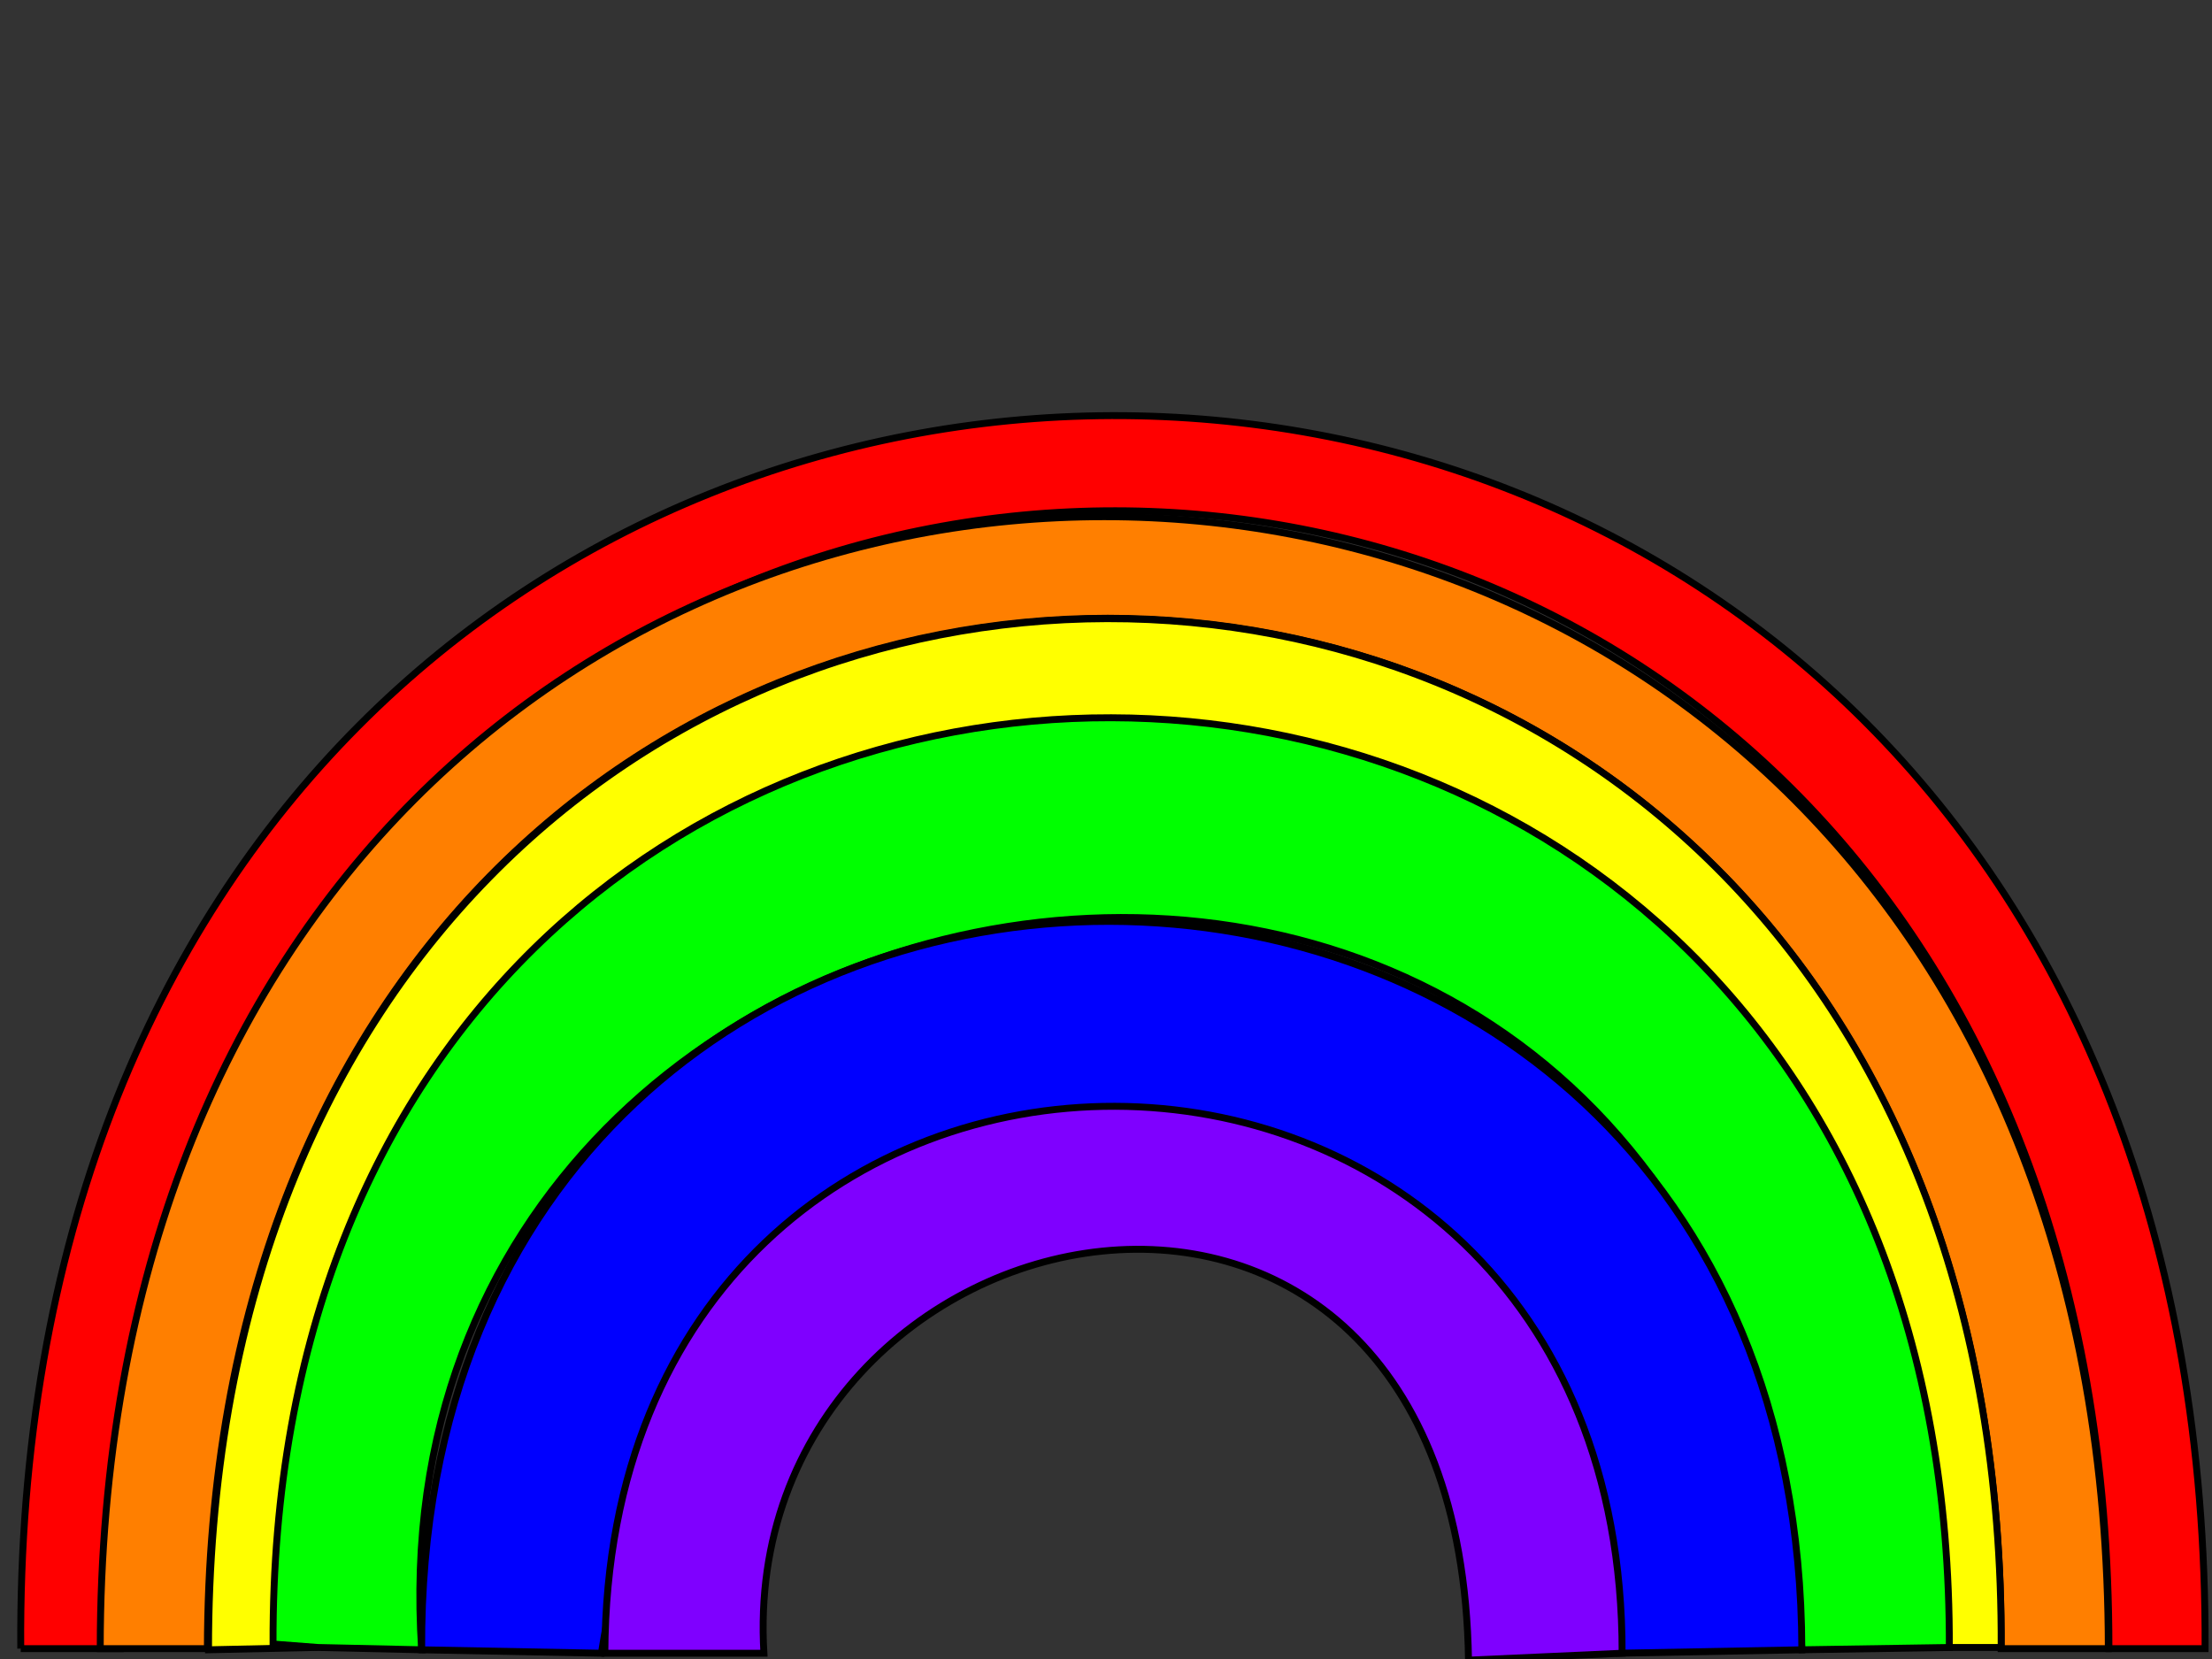 <?xml version="1.0"?><svg width="640" height="480" xmlns="http://www.w3.org/2000/svg">
 <rect width="100%" height="100%" fill="#333333" stroke="none"/>
 <!-- Created with SVG-edit - http://svg-edit.googlecode.com/ -->
 <title>rainbow with clouds</title>
 <g>
  <title>Layer 1</title>
  <path id="svg_1" d="m6,477c-2.981,-473.655 633.987,-477.678 632,0l-27.824,0c0.331,-438.458 -575.027,-439.464 -575.359,0l-28.818,0z" stroke-linecap="null" stroke-linejoin="null" stroke-dasharray="null" stroke-width="2" stroke="#000000" fill="#ff0000"/>
  <path id="svg_2" d="m29,477c0.333,-436.667 580.667,-436.667 581,0l-31,0c1.667,-397.667 -518,-397.333 -519,0l-31,0z" stroke-linecap="null" stroke-linejoin="null" stroke-dasharray="null" stroke-width="2" stroke="#000000" fill="#ff7f00"/>
  <path id="svg_3" d="m60.333,477.333c0,-397 520.334,-398.333 518.667,-0.666l-29,0c0.334,-357 -459.333,-356.667 -459,0l-30.667,0.666l0,0l0,0z" stroke-linecap="null" stroke-linejoin="null" stroke-dasharray="null" stroke-width="2" stroke="#000000" fill="#ffff00"/>
  <path id="svg_4" d="m79,475.667c-1.111,-358.001 486.112,-357.001 485,1l-42.667,0.666c-13.555,-309.333 -416.444,-254.333 -399.333,0l-30,-0.666l-13,-1z" stroke-linecap="null" stroke-linejoin="null" stroke-dasharray="null" stroke-width="2" stroke="#000000" fill="#00ff00"/>
  <path id="svg_5" d="m122,477.333c-1.333,-281.297 398.666,-280.703 399.333,0l-52.999,1c-20.334,-198.876 -260.667,-213.909 -294.334,0l-52,-1l0,0z" stroke-linecap="null" stroke-linejoin="null" stroke-dasharray="null" stroke-width="2" stroke="#000000" fill="#0000ff"/>
  <path id="svg_6" d="m175,478.333c0.964,-211.763 294.526,-210.236 294.333,0l-44.443,2c-2.807,-179.693 -211.905,-135.221 -203.868,-2l-46.022,0l0,0z" stroke-linecap="null" stroke-linejoin="null" stroke-dasharray="null" stroke-width="2" stroke="#000000" fill="#7f00ff"/>
 </g>
</svg>